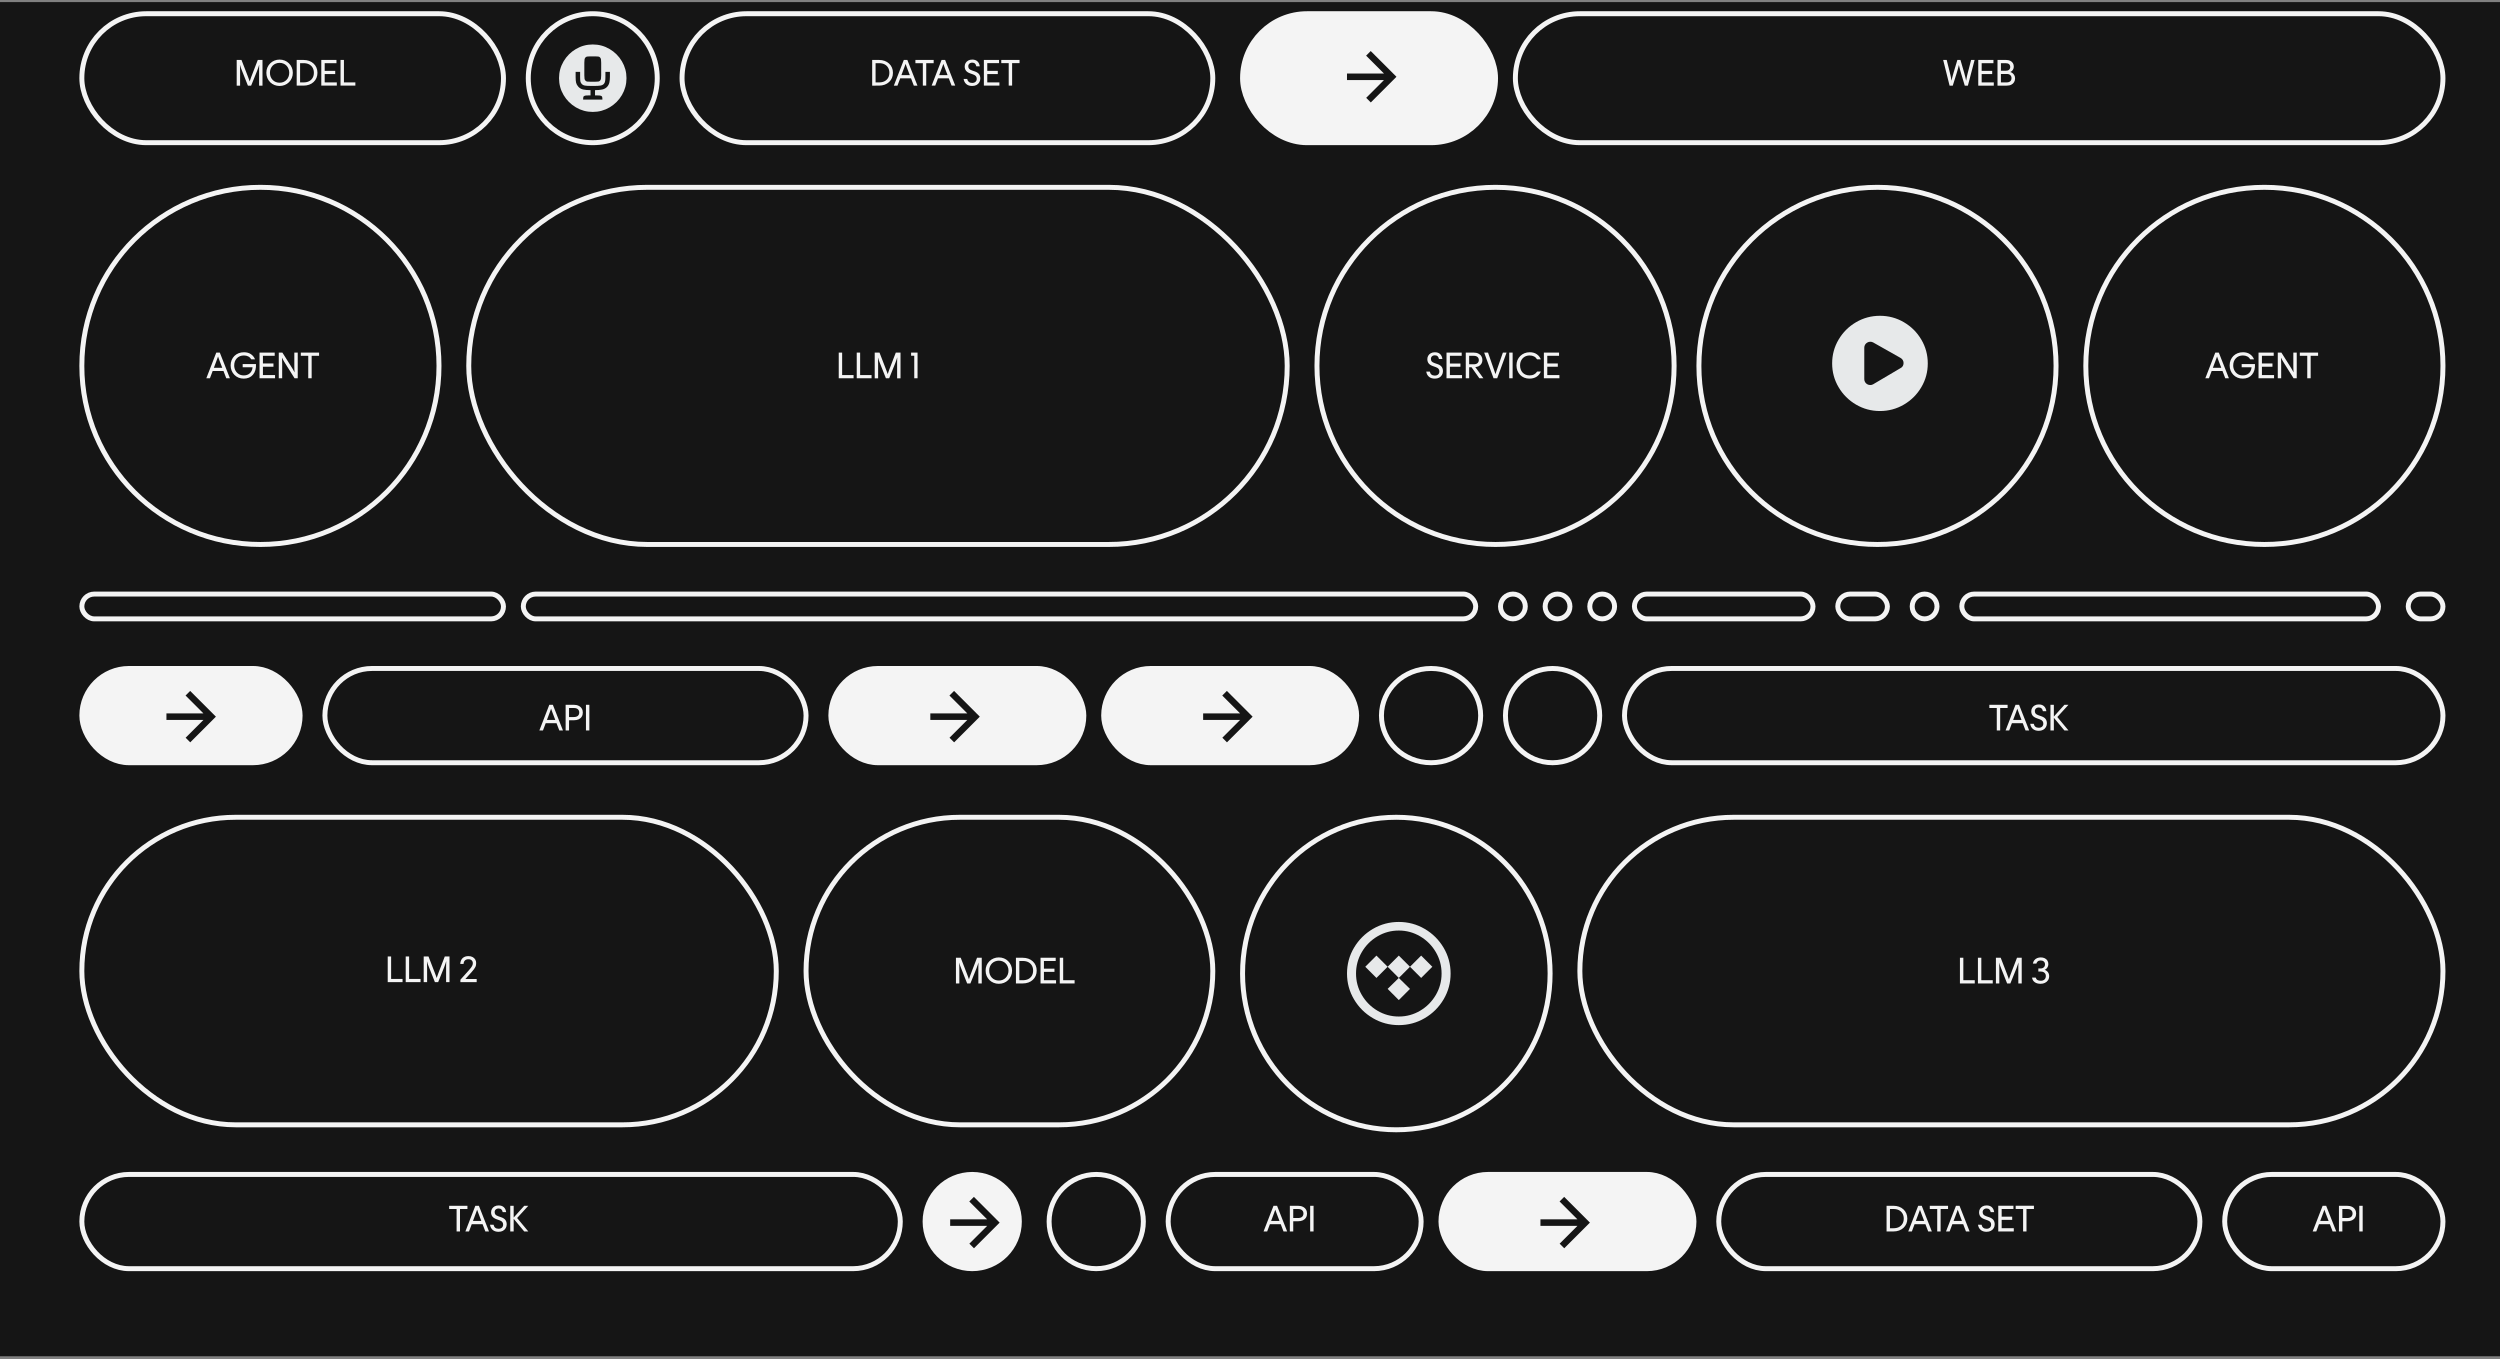 <svg fill="none" height="274" viewBox="0 0 504 274" width="504" xmlns="http://www.w3.org/2000/svg"><rect x="0" y="0" width="504" height="274" fill="#808080" stroke="none"/><path d="m0 .422h504v273h-504z" fill="#151515"/><g stroke="#f4f4f4"><rect fill="#f4f4f4" height="19" rx="9.5" width="44" x="16.5" y="134.764"/><rect height="19" rx="9.5" width="97" x="65.5" y="134.764"/><rect fill="#f4f4f4" height="19" rx="9.5" width="51" x="167.5" y="134.764"/><rect fill="#f4f4f4" height="19" rx="9.5" width="51" x="222.5" y="134.764"/><rect height="19" rx="9.5" width="165" x="327.5" y="134.764"/><rect height="26" rx="13" width="85" x="16.5" y="2.764"/><rect height="19" rx="9.5" transform="matrix(-1 -0 0 -1 985 511.528)" width="44" x="492.5" y="255.764"/><rect height="19" rx="9.5" transform="matrix(-1 -0 0 -1 887 511.528)" width="97" x="443.5" y="255.764"/><rect fill="#f4f4f4" height="19" rx="9.5" transform="matrix(-1 -0 0 -1 683 511.528)" width="51" x="341.5" y="255.764"/><rect height="19" rx="9.5" transform="matrix(-1 -0 0 -1 573 511.528)" width="51" x="286.5" y="255.764"/><rect height="19" rx="9.5" transform="matrix(-1 -0 0 -1 363 511.528)" width="165" x="181.5" y="255.764"/><rect height="5" rx="2.5" width="85" x="16.5" y="119.764"/><rect height="5" rx="2.5" width="84" x="395.5" y="119.764"/><rect height="5" rx="2.5" width="192" x="105.5" y="119.764"/><rect height="5" rx="2.5" width="36" x="329.5" y="119.764"/><rect height="5" rx="2.5" width="10" x="370.5" y="119.764"/><rect height="5" rx="2.5" width="7" x="485.5" y="119.764"/><path d="m298.5 144.264c0 5.224-4.454 9.5-10 9.5s-10-4.276-10-9.5 4.454-9.5 10-9.5 10 4.276 10 9.5z"/><circle cx="313" cy="144.264" r="9.5"/><rect height="72" rx="36" width="165" x="94.5" y="37.764"/><rect height="62" rx="31" width="140" x="16.5" y="164.764"/><rect height="62" rx="31" width="174" x="318.5" y="164.764"/><rect height="62" rx="31" width="82" x="162.5" y="164.764"/><rect height="26" rx="13" width="107" x="137.5" y="2.764"/><rect fill="#f4f4f4" height="26" rx="13" width="51" x="250.5" y="2.764"/><rect height="26" rx="13" width="187" x="305.5" y="2.764"/><circle cx="119.5" cy="15.764" r="13"/><path d="m211.5 246.264c0-5.247 4.253-9.5 9.5-9.5s9.5 4.253 9.5 9.5c0 5.246-4.253 9.5-9.5 9.5s-9.5-4.254-9.5-9.5z"/><path d="m186.5 246.264c0-5.247 4.253-9.5 9.5-9.5s9.5 4.253 9.5 9.5c0 5.246-4.253 9.5-9.5 9.5s-9.5-4.254-9.5-9.5z" fill="#f4f4f4"/><circle cx="305" cy="122.264" r="2.5"/><circle cx="314" cy="122.264" r="2.5"/><circle cx="323" cy="122.264" r="2.5"/><circle cx="52.5" cy="73.764" r="36"/><path d="m312.5 196.264c0 17.404-13.887 31.5-31 31.5s-31-14.096-31-31.5c0-17.405 13.887-31.5 31-31.5s31 14.095 31 31.5z"/><circle cx="301.5" cy="73.764" r="36"/><circle cx="378.5" cy="73.764" r="36"/><circle cx="456.5" cy="73.764" r="36"/><circle cx="388" cy="122.264" r="2.5"/></g><path d="m43.599 71.084h.714l2.037 5.18h-.735l-1.379-3.605c-.079-.215-.156-.429-.231-.644-.075-.219-.147-.436-.217-.651l.462.399h-.588l.462-.399c-.07.215-.142.432-.217.651-.075.219-.152.432-.231.637l-1.358 3.612h-.728zm-1.043 3.059h2.639v.651h-2.639zm4.659-.469c0 .369.082.707.245 1.015.163.303.39.546.679.728.289.177.623.266 1.001.266s.702-.082.973-.245c.271-.163.476-.39.616-.679.14-.289.203-.625.189-1.008l.497.294h-2.492v-.651h2.681c.023.448-.016.854-.119 1.218-.103.359-.264.667-.483.924-.215.257-.481.455-.798.595-.317.135-.677.203-1.078.203-.378 0-.728-.068-1.05-.203-.317-.135-.595-.324-.833-.567-.238-.243-.422-.525-.553-.847-.131-.322-.196-.67-.196-1.043 0-.387.065-.742.196-1.064.135-.327.322-.609.56-.847.243-.238.527-.422.854-.553.327-.131.686-.196 1.078-.196.555 0 1.022.128 1.4.385.378.257.658.607.84 1.05h-.756c-.173-.275-.383-.474-.63-.595-.247-.126-.534-.189-.861-.189-.299 0-.569.049-.812.147-.238.098-.443.238-.616.42-.173.177-.306.39-.399.637-.089.243-.133.511-.133.805zm5.105 2.59v-5.18h.686v5.18zm.077-2.982h2.73v.651h-2.73zm0-2.198h2.982v.651h-2.982zm0 4.529h3.052v.651h-3.052zm6.939-1.862v-2.667h.686v5.18h-.637l-1.904-3.031c-.117-.187-.215-.348-.294-.483-.079-.14-.152-.273-.217-.399-.061-.131-.131-.275-.21-.434l.287.224h-.35l.133-.245c.023.28.037.541.042.784.009.243.014.488.014.735v2.849h-.686v-5.18h.728l1.813 2.87c.121.182.222.343.301.483.079.135.152.268.217.399.065.126.133.268.203.427l-.273-.231h.343l-.14.238c-.019-.275-.033-.534-.042-.777-.009-.243-.014-.49-.014-.742zm2.807 2.513v-5.18h.686v5.18zm-1.498-5.18h3.682v.651h-3.682z" fill="#f4f4f4"/><path d="m289.26 71.63c-.158 0-.298.033-.42.098-.116.061-.207.145-.273.252-.065.107-.098.231-.098.371 0 .201.052.369.154.504.103.131.301.247.595.35l.609.21c.388.135.663.322.826.56.164.233.245.52.245.861 0 .275-.067.527-.203.756-.13.229-.319.411-.567.546-.242.131-.534.196-.875.196-.485 0-.877-.126-1.176-.378-.298-.257-.48-.604-.546-1.043h.721c.052.257.159.455.322.595.168.14.395.21.679.21.29 0 .516-.077.679-.231.164-.154.245-.355.245-.602 0-.205-.053-.378-.161-.518-.102-.14-.291-.259-.567-.357l-.609-.217c-.382-.135-.66-.317-.833-.546-.172-.229-.259-.513-.259-.854 0-.247.061-.476.182-.686.126-.21.301-.378.525-.504.229-.126.5-.189.812-.189.448 0 .801.121 1.057.364.257.243.411.574.462.994h-.7c-.037-.233-.123-.415-.259-.546-.13-.131-.319-.196-.567-.196zm2.357 4.634v-5.18h.686v5.18zm.077-2.982h2.73v.651h-2.73zm0-2.198h2.982v.651h-2.982zm0 4.529h3.052v.651h-3.052zm5.567-1.603h-.42l.399-.259 1.813 2.513h-.812l-1.582-2.226h-.798v-.595h1.218c.354 0 .618-.079.791-.238.172-.159.259-.364.259-.616s-.087-.457-.259-.616c-.173-.159-.437-.238-.791-.238h-1.064l.168-.175v4.704h-.686v-5.18h1.568c.382 0 .704.065.966.196.266.126.469.303.609.532.14.224.21.485.21.784 0 .275-.068.52-.203.735-.131.215-.315.383-.553.504-.238.117-.516.175-.833.175zm4.572 2.254h-.735l-1.89-5.18h.777l1.225 3.535c.056.159.112.322.168.49.056.163.108.32.154.469.047.149.087.285.119.406l-.441-.301h.546l-.441.301c.033-.117.073-.25.119-.399.047-.154.098-.313.154-.476.056-.168.11-.331.161-.49l1.232-3.535h.742zm2.427 0v-5.18h.686v5.18zm4.073.07c-.378 0-.728-.065-1.05-.196-.317-.131-.593-.315-.826-.553-.233-.243-.415-.525-.546-.847-.126-.327-.189-.681-.189-1.064 0-.387.065-.742.196-1.064.135-.322.324-.602.567-.84.243-.243.525-.429.847-.56.327-.131.681-.196 1.064-.196.555 0 1.022.128 1.4.385.378.257.658.607.84 1.05h-.756c-.173-.275-.383-.474-.63-.595-.247-.126-.534-.189-.861-.189-.387 0-.728.086-1.022.259-.289.173-.516.411-.679.714-.163.299-.245.644-.245 1.036 0 .294.044.565.133.812.093.243.224.455.392.637.168.177.369.315.602.413.238.098.504.147.798.147.35 0 .649-.068.896-.203.252-.135.46-.329.623-.581h.756c-.21.481-.513.84-.91 1.078s-.863.357-1.4.357zm2.914-.07v-5.18h.686v5.18zm.077-2.982h2.73v.651h-2.73zm0-2.198h2.982v.651h-2.982zm0 4.529h3.052v.651h-3.052z" fill="#f4f4f4"/><path d="m169.09 76.264v-5.18h.686v5.18zm.077-.651h2.912v.651h-2.912zm3.55.651v-5.18h.686v5.18zm.077-.651h2.912v.651h-2.912zm8.099-3.626c-.051.182-.1.345-.147.49-.046.14-.093.273-.14.399-.042.126-.091.261-.147.406l-1.204 2.982h-.651l-1.183-2.982c-.088-.215-.165-.415-.231-.602-.06-.187-.13-.418-.21-.693l.224.112h-.357l.147-.119c.01.187.017.355.021.504.005.149.007.306.007.469.005.159.007.355.007.588v2.723h-.686v-5.18h.966l1.33 3.444c.084.215.166.436.245.665.08.229.152.453.217.672l-.413-.357h.532l-.399.357c.07-.219.143-.443.217-.672.08-.229.157-.45.231-.665l1.323-3.444h.952v5.18h-.686v-2.723c0-.233 0-.429 0-.588.005-.163.01-.32.014-.469.005-.149.01-.317.014-.504l.14.105h-.343zm3.421 4.277v-5.18h.665v5.18zm-.637-5.18h.833v.637h-.833z" fill="#f4f4f4"/><path d="m78.164 198v-5.18h.686v5.18zm.077-.651h2.912v.651h-2.912zm3.55.651v-5.18h.686v5.18zm.077-.651h2.912v.651h-2.912zm8.1-3.626c-.051.182-.1.345-.147.49-.047.14-.093.273-.14.399-.042.126-.091.261-.147.406l-1.204 2.982h-.651l-1.183-2.982c-.089-.215-.166-.415-.231-.602-.061-.187-.131-.418-.21-.693l.224.112h-.357l.147-.119c.009.187.016.355.021.504s.007.306.007.469c.005.159.007.355.007.588v2.723h-.686v-5.18h.966l1.33 3.444c.084.215.166.436.245.665s.152.453.217.672l-.413-.357h.532l-.399.357c.07-.219.142-.443.217-.672.079-.229.156-.45.231-.665l1.323-3.444h.952v5.18h-.686v-2.723c0-.233 0-.429 0-.588.005-.163.009-.32.014-.469s.009-.317.014-.504l.14.105h-.343zm4.548 1.89c.182-.201.327-.373.434-.518.107-.145.187-.271.238-.378.056-.107.091-.203.105-.287.019-.089.028-.175.028-.259 0-.224-.077-.411-.231-.56-.154-.154-.376-.231-.665-.231-.28 0-.506.077-.679.231-.173.149-.271.39-.294.721h-.672c.037-.523.201-.917.49-1.183.294-.266.686-.399 1.176-.399.322 0 .597.063.826.189.233.121.411.287.532.497.126.21.189.446.189.707 0 .145-.012.28-.035.406-.019.126-.061.257-.126.392-.061.131-.152.278-.273.441-.117.159-.271.345-.462.56l-1.54 1.715-.028-.294h2.569v.637h-3.283v-.49z" fill="#f4f4f4"/><path d="m92.05 248.264v-5.18h.686v5.18zm-1.498-5.18h3.682v.651h-3.682zm5.278 0h.714l2.037 5.18h-.735l-1.379-3.605c-.079-.215-.156-.43-.231-.644-.075-.22-.147-.437-.217-.651l.462.399h-.588l.462-.399c-.07.214-.142.431-.217.651-.075.219-.152.431-.231.637l-1.358 3.612h-.728zm-1.043 3.059h2.639v.651h-2.639zm5.725-2.513c-.159 0-.299.032-.42.098-.117.06-.208.144-.273.252-.065.107-.098.231-.098.371 0 .2.051.368.154.504.103.13.301.247.595.35l.609.21c.387.135.663.322.826.56.163.233.245.52.245.861 0 .275-.068.527-.203.756-.131.228-.32.41-.567.546-.243.13-.534.196-.875.196-.485 0-.877-.126-1.176-.378-.299-.257-.481-.605-.546-1.043h.721c.051.256.159.455.322.595.168.14.394.21.679.21.289 0 .516-.077.679-.231s.245-.355.245-.602c0-.206-.054-.378-.161-.518-.103-.14-.292-.259-.567-.357l-.609-.217c-.383-.136-.66-.318-.833-.546-.173-.229-.259-.514-.259-.854 0-.248.061-.476.182-.686.126-.21.301-.378.525-.504.229-.126.499-.189.812-.189.448 0 .8.121 1.057.364.257.242.411.574.462.994h-.7c-.037-.234-.124-.416-.259-.546-.131-.131-.32-.196-.567-.196zm2.357 4.634v-5.18h.686v5.18zm.581-2.688 2.24-2.492h.819l-2.485 2.716.098-.406 2.387 2.87h-.826z" fill="#f4f4f4"/><path d="m197.268 193.987c-.052.182-.101.345-.147.49-.047.14-.094.273-.14.399-.042.126-.091.261-.147.406l-1.204 2.982h-.651l-1.183-2.982c-.089-.215-.166-.416-.231-.602-.061-.187-.131-.418-.21-.693l.224.112h-.357l.147-.119c.009.186.016.354.021.504.004.149.007.305.007.469.004.158.007.354.007.588v2.723h-.686v-5.18h.966l1.33 3.444c.084.214.165.436.245.665.079.228.151.452.217.672l-.413-.357h.532l-.399.357c.07-.22.142-.444.217-.672.079-.229.156-.451.231-.665l1.323-3.444h.952v5.18h-.686v-2.723c0-.234 0-.43 0-.588.004-.164.009-.32.014-.469.004-.15.009-.318.014-.504l.14.105h-.343zm4.097 4.347c-.369 0-.714-.066-1.036-.196-.322-.131-.607-.315-.854-.553-.243-.243-.434-.525-.574-.847-.136-.327-.203-.682-.203-1.064 0-.388.067-.742.203-1.064.14-.322.331-.602.574-.84.247-.243.532-.43.854-.56.322-.131.667-.196 1.036-.196.368 0 .714.065 1.036.196.322.13.604.317.847.56.247.238.438.518.574.84.14.322.21.676.21 1.064 0 .382-.07.737-.21 1.064-.136.322-.327.604-.574.847-.243.238-.525.422-.847.553-.322.13-.668.196-1.036.196zm0-.658c.275 0 .529-.047.763-.14.238-.098.443-.236.616-.413.177-.178.315-.388.413-.63.102-.248.154-.521.154-.819 0-.299-.052-.57-.154-.812-.098-.248-.236-.46-.413-.637-.173-.178-.378-.313-.616-.406-.234-.098-.488-.147-.763-.147-.271 0-.525.049-.763.147-.238.093-.446.228-.623.406-.173.177-.311.389-.413.637-.098.242-.147.513-.147.812 0 .298.049.571.147.819.102.242.24.452.413.63.177.177.385.315.623.413.238.093.492.14.763.14zm3.446.588v-5.18h.686v5.18zm1.393-.651c.429 0 .798-.08 1.106-.238.308-.164.546-.39.714-.679.168-.29.252-.63.252-1.022s-.084-.733-.252-1.022c-.168-.294-.406-.521-.714-.679-.308-.159-.677-.238-1.106-.238h-1.078v-.651h1.05c.42 0 .802.063 1.148.189.345.126.641.305.889.539.252.228.445.501.581.819.135.312.203.66.203 1.043 0 .382-.068.732-.203 1.05-.136.312-.329.585-.581.819-.248.228-.544.406-.889.532-.346.126-.728.189-1.148.189h-1.05v-.651zm3.566.651v-5.18h.686v5.18zm.077-2.982h2.73v.651h-2.73zm0-2.198h2.982v.651h-2.982zm0 4.529h3.052v.651h-3.052zm3.803.651v-5.18h.686v5.18zm.077-.651h2.912v.651h-2.912z" fill="#f4f4f4"/><path d="m52.268 12.987c-.051.182-.1.345-.147.49-.047.14-.093.273-.14.399-.042.126-.091.261-.147.406l-1.204 2.982h-.651l-1.183-2.982c-.089-.215-.166-.415-.231-.602-.061-.187-.131-.418-.21-.693l.224.112h-.357l.147-.119c.009.187.016.355.021.504.005.149.007.306.007.469.005.159.007.355.007.588v2.723h-.686v-5.18h.966l1.33 3.444c.084.215.166.436.245.665.079.229.152.453.217.672l-.413-.357h.532l-.399.357c.07-.219.142-.443.217-.672.079-.229.156-.45.231-.665l1.323-3.444h.952v5.18h-.686v-2.723c0-.233 0-.429 0-.588.005-.163.009-.32.014-.469.005-.149.009-.317.014-.504l.14.105h-.343zm4.097 4.347c-.369 0-.714-.065-1.036-.196-.322-.131-.607-.315-.854-.553-.243-.243-.434-.525-.574-.847-.135-.327-.203-.681-.203-1.064 0-.387.068-.742.203-1.064.14-.322.331-.602.574-.84.247-.243.532-.429.854-.56.322-.131.667-.196 1.036-.196.369 0 .714.065 1.036.196.322.131.604.317.847.56.247.238.439.518.574.84.14.322.21.677.21 1.064 0 .383-.07.737-.21 1.064-.135.322-.327.604-.574.847-.243.238-.525.422-.847.553-.322.131-.667.196-1.036.196zm0-.658c.275 0 .53-.047.763-.14.238-.098.443-.236.616-.413.177-.177.315-.387.413-.63.103-.247.154-.52.154-.819 0-.299-.051-.569-.154-.812-.098-.247-.236-.46-.413-.637-.173-.177-.378-.313-.616-.406-.233-.098-.488-.147-.763-.147-.271 0-.525.049-.763.147-.238.093-.446.229-.623.406-.173.177-.31.39-.413.637-.098.243-.147.513-.147.812 0 .299.049.572.147.819.103.243.24.453.413.63.177.177.385.315.623.413.238.093.492.14.763.14zm3.446.588v-5.18h.686v5.18zm1.393-.651c.429 0 .798-.079 1.106-.238.308-.163.546-.39.714-.679.168-.289.252-.63.252-1.022s-.084-.733-.252-1.022c-.168-.294-.406-.52-.714-.679-.308-.159-.677-.238-1.106-.238h-1.078v-.651h1.05c.42 0 .803.063 1.148.189.345.126.642.306.889.539.252.229.446.502.581.819.135.313.203.66.203 1.043 0 .383-.068.733-.203 1.05-.135.313-.329.586-.581.819-.247.229-.544.406-.889.532-.345.126-.728.189-1.148.189h-1.05v-.651zm3.567.651v-5.18h.686v5.18zm.077-2.982h2.73v.651h-2.73zm0-2.198h2.982v.651h-2.982zm0 4.529h3.052v.651h-3.052zm3.803.651v-5.18h.686v5.18zm.077-.651h2.912v.651h-2.912z" fill="#f4f4f4"/><path d="m395.123 198.264v-5.18h.686v5.18zm.077-.651h2.912v.651h-2.912zm3.549.651v-5.18h.686v5.18zm.077-.651h2.912v.651h-2.912zm8.1-3.626c-.051.182-.1.345-.147.49-.047.14-.093.273-.14.399-.042.126-.091.261-.147.406l-1.204 2.982h-.651l-1.183-2.982c-.089-.215-.166-.416-.231-.602-.061-.187-.131-.418-.21-.693l.224.112h-.357l.147-.119c.009.186.016.354.021.504.005.149.007.305.007.469.005.158.007.354.007.588v2.723h-.686v-5.18h.966l1.33 3.444c.084.214.166.436.245.665.079.228.152.452.217.672l-.413-.357h.532l-.399.357c.07-.22.142-.444.217-.672.079-.229.156-.451.231-.665l1.323-3.444h.952v5.18h-.686v-2.723c0-.234 0-.43 0-.588.005-.164.009-.32.014-.469.005-.15.009-.318.014-.504l.14.105h-.343zm4.506 1.876h-.504v-.616h.462c.173 0 .324-.035.455-.105.135-.07.24-.166.315-.287.075-.122.112-.262.112-.42 0-.257-.082-.455-.245-.595-.159-.14-.362-.21-.609-.21-.275 0-.483.065-.623.196-.135.13-.224.277-.266.441h-.707c.056-.29.161-.525.315-.707.154-.187.343-.325.567-.413.224-.089.467-.133.728-.133.294 0 .555.056.784.168.229.107.406.261.532.462.131.2.196.436.196.707 0 .182-.035.354-.105.518-.065.163-.166.308-.301.434-.131.121-.299.212-.504.273l.056-.098c.229.065.418.163.567.294.154.13.268.282.343.455.075.172.112.357.112.553 0 .317-.077.592-.231.826-.154.233-.362.413-.623.539s-.555.189-.882.189c-.471 0-.859-.105-1.162-.315s-.49-.523-.56-.938h.749c.061.228.177.392.35.49.177.098.401.147.672.147.313 0 .56-.087.742-.259.182-.173.273-.406.273-.7 0-.187-.042-.346-.126-.476-.084-.136-.201-.238-.35-.308-.149-.075-.327-.112-.532-.112z" fill="#f4f4f4"/><path d="m380.331 248.264v-5.18h.686v5.18zm1.393-.651c.429 0 .798-.08 1.106-.238.308-.164.546-.39.714-.679.168-.29.252-.63.252-1.022s-.084-.733-.252-1.022c-.168-.294-.406-.521-.714-.679-.308-.159-.677-.238-1.106-.238h-1.078v-.651h1.05c.42 0 .803.063 1.148.189s.642.305.889.539c.252.228.446.501.581.819.135.312.203.66.203 1.043 0 .382-.068.732-.203 1.05-.135.312-.329.585-.581.819-.247.228-.544.406-.889.532s-.728.189-1.148.189h-1.05v-.651zm4.984-4.529h.714l2.037 5.18h-.735l-1.379-3.605c-.08-.215-.157-.43-.231-.644-.075-.22-.147-.437-.217-.651l.462.399h-.588l.462-.399c-.07.214-.143.431-.217.651-.075.219-.152.431-.231.637l-1.358 3.612h-.728zm-1.043 3.059h2.639v.651h-2.639zm4.878 2.121v-5.18h.686v5.18zm-1.498-5.18h3.682v.651h-3.682zm5.278 0h.714l2.037 5.18h-.735l-1.379-3.605c-.079-.215-.156-.43-.231-.644-.074-.22-.147-.437-.217-.651l.462.399h-.588l.462-.399c-.07.214-.142.431-.217.651-.074.219-.151.431-.231.637l-1.358 3.612h-.728zm-1.043 3.059h2.639v.651h-2.639zm7.213-2.513c-.159 0-.299.032-.42.098-.117.06-.208.144-.273.252-.066.107-.098.231-.098.371 0 .2.051.368.154.504.102.13.301.247.595.35l.609.21c.387.135.662.322.826.56.163.233.245.52.245.861 0 .275-.068.527-.203.756-.131.228-.32.41-.567.546-.243.13-.535.196-.875.196-.486 0-.878-.126-1.176-.378-.299-.257-.481-.605-.546-1.043h.721c.051.256.158.455.322.595.168.14.394.21.679.21.289 0 .515-.077.679-.231.163-.154.245-.355.245-.602 0-.206-.054-.378-.161-.518-.103-.14-.292-.259-.567-.357l-.609-.217c-.383-.136-.661-.318-.833-.546-.173-.229-.259-.514-.259-.854 0-.248.06-.476.182-.686.126-.21.301-.378.525-.504.228-.126.499-.189.812-.189.448 0 .8.121 1.057.364.256.242.41.574.462.994h-.7c-.038-.234-.124-.416-.259-.546-.131-.131-.32-.196-.567-.196zm2.356 4.634v-5.18h.686v5.18zm.077-2.982h2.73v.651h-2.73zm0-2.198h2.982v.651h-2.982zm0 4.529h3.052v.651h-3.052zm4.93.651v-5.18h.686v5.18zm-1.498-5.18h3.682v.651h-3.682z" fill="#f4f4f4"/><path d="m175.831 17.264v-5.18h.686v5.18zm1.393-.651c.429 0 .798-.079 1.106-.238.308-.163.546-.39.714-.679.168-.289.252-.63.252-1.022s-.084-.733-.252-1.022c-.168-.294-.406-.52-.714-.679-.308-.159-.677-.238-1.106-.238h-1.078v-.651h1.05c.42 0 .803.063 1.148.189s.642.306.889.539c.252.229.446.502.581.819.135.313.203.66.203 1.043 0 .383-.068.733-.203 1.05-.135.313-.329.586-.581.819-.247.229-.544.406-.889.532s-.728.189-1.148.189h-1.05v-.651zm4.984-4.529h.714l2.037 5.18h-.735l-1.379-3.605c-.08-.215-.157-.429-.231-.644-.075-.219-.147-.436-.217-.651l.462.399h-.588l.462-.399c-.07.215-.143.432-.217.651-.075.219-.152.432-.231.637l-1.358 3.612h-.728zm-1.043 3.059h2.639v.651h-2.639zm4.878 2.121v-5.18h.686v5.18zm-1.498-5.18h3.682v.651h-3.682zm5.278 0h.714l2.037 5.18h-.735l-1.379-3.605c-.079-.215-.156-.429-.231-.644-.074-.219-.147-.436-.217-.651l.462.399h-.588l.462-.399c-.07.215-.142.432-.217.651-.074.219-.151.432-.231.637l-1.358 3.612h-.728zm-1.043 3.059h2.639v.651h-2.639zm7.213-2.513c-.159 0-.299.033-.42.098-.117.061-.208.145-.273.252-.066.107-.098.231-.098.371 0 .201.051.369.154.504.102.131.301.247.595.35l.609.21c.387.135.662.322.826.56.163.233.245.52.245.861 0 .275-.068.527-.203.756-.131.229-.32.411-.567.546-.243.131-.535.196-.875.196-.486 0-.878-.126-1.176-.378-.299-.257-.481-.604-.546-1.043h.721c.051.257.158.455.322.595.168.14.394.21.679.21.289 0 .515-.077.679-.231.163-.154.245-.355.245-.602 0-.205-.054-.378-.161-.518-.103-.14-.292-.259-.567-.357l-.609-.217c-.383-.135-.661-.317-.833-.546-.173-.229-.259-.513-.259-.854 0-.247.06-.476.182-.686.126-.21.301-.378.525-.504.228-.126.499-.189.812-.189.448 0 .8.121 1.057.364.256.243.41.574.462.994h-.7c-.038-.233-.124-.415-.259-.546-.131-.131-.32-.196-.567-.196zm2.356 4.634v-5.18h.686v5.18zm.077-2.982h2.73v.651h-2.73zm0-2.198h2.982v.651h-2.982zm0 4.529h3.052v.651h-3.052zm4.93.651v-5.18h.686v5.18zm-1.498-5.18h3.682v.651h-3.682z" fill="#f4f4f4"/><path d="m396.724 14.618.651-2.534h.707l-1.358 5.18h-.63l-.749-2.499c-.056-.191-.105-.362-.147-.511-.042-.154-.081-.306-.119-.455-.037-.154-.077-.317-.119-.49-.037-.177-.077-.38-.119-.609l.35.413h-.539l.35-.413c-.051.229-.098.432-.14.609-.042.173-.084.334-.126.483-.037.149-.079.301-.126.455-.042.149-.091.317-.147.504l-.784 2.513h-.644l-1.295-5.18h.714l.63 2.534c.061.233.112.448.154.644.042.191.082.392.119.602.038.21.075.462.112.756l-.252-.399h.455l-.322.392c.066-.359.14-.695.224-1.008.084-.317.175-.646.273-.987l.756-2.534h.623l.742 2.534c.098.341.185.67.259.987.08.313.15.649.21 1.008l-.308-.392h.455l-.259.399c.042-.294.082-.546.119-.756.038-.21.077-.411.119-.602.047-.196.101-.411.161-.644zm2.094 2.646v-5.18h.686v5.18zm.077-2.982h2.73v.651h-2.73zm0-2.198h2.982v.651h-2.982zm0 4.529h3.052v.651h-3.052zm3.803.651v-5.18h.686v5.18zm1.925-2.618.098-.217c.294 0 .555.058.784.175.229.117.408.278.539.483.131.201.196.434.196.7 0 .28-.063.532-.189.756-.121.219-.308.394-.56.525-.252.131-.567.196-.945.196h-1.582v-.651h1.568c.322 0 .567-.077.735-.231s.252-.366.252-.637c0-.247-.082-.448-.245-.602s-.397-.231-.7-.231h-1.61v-.651h1.386c.303 0 .53-.068.679-.203.154-.14.231-.322.231-.546 0-.247-.077-.439-.231-.574-.154-.135-.39-.203-.707-.203h-1.358v-.651h1.442c.336 0 .621.056.854.168s.411.268.532.469c.126.196.189.427.189.693 0 .369-.126.665-.378.889-.247.219-.574.334-.98.343z" fill="#f4f4f4"/><path d="m110.741 142.084h.714l2.037 5.18h-.735l-1.379-3.605c-.079-.215-.156-.43-.231-.644-.075-.22-.147-.437-.217-.651l.462.399h-.588l.462-.399c-.07.214-.142.431-.217.651-.075.219-.152.431-.231.637l-1.358 3.612h-.728zm-1.043 3.059h2.639v.651h-2.639zm5.984.063h-1.281v-.651h1.274c.374 0 .649-.082.826-.245.182-.168.273-.39.273-.665 0-.276-.091-.495-.273-.658-.177-.168-.452-.252-.826-.252h-1.113l.154-.182v4.711h-.686v-5.18h1.603c.402 0 .74.067 1.015.203.276.13.486.315.63.553.145.233.217.506.217.819 0 .308-.072.578-.217.812-.14.233-.345.415-.616.546-.27.126-.597.189-.98.189zm2.447 2.058v-5.18h.686v5.18z" fill="#f4f4f4"/><path d="m402.55 147.264v-5.18h.686v5.18zm-1.498-5.18h3.682v.651h-3.682zm5.279 0h.714l2.037 5.18h-.735l-1.379-3.605c-.08-.215-.157-.43-.231-.644-.075-.22-.147-.437-.217-.651l.462.399h-.588l.462-.399c-.07.214-.143.431-.217.651-.075.219-.152.431-.231.637l-1.358 3.612h-.728zm-1.043 3.059h2.639v.651h-2.639zm5.725-2.513c-.159 0-.299.032-.42.098-.117.06-.208.144-.273.252-.065.107-.098.231-.098.371 0 .2.051.368.154.504.103.13.301.247.595.35l.609.21c.387.135.663.322.826.56.163.233.245.52.245.861 0 .275-.068.527-.203.756-.131.228-.32.41-.567.546-.243.13-.534.196-.875.196-.485 0-.877-.126-1.176-.378-.299-.257-.481-.605-.546-1.043h.721c.051.256.159.455.322.595.168.14.394.21.679.21.289 0 .516-.077.679-.231s.245-.355.245-.602c0-.206-.054-.378-.161-.518-.103-.14-.292-.259-.567-.357l-.609-.217c-.383-.136-.66-.318-.833-.546-.173-.229-.259-.514-.259-.854 0-.248.061-.476.182-.686.126-.21.301-.378.525-.504.229-.126.499-.189.812-.189.448 0 .8.121 1.057.364.257.242.411.574.462.994h-.7c-.037-.234-.124-.416-.259-.546-.131-.131-.32-.196-.567-.196zm2.357 4.634v-5.18h.686v5.18zm.581-2.688 2.24-2.492h.819l-2.485 2.716.098-.406 2.387 2.87h-.826z" fill="#f4f4f4"/><path d="m256.741 243.084h.714l2.037 5.18h-.735l-1.379-3.605c-.079-.215-.156-.43-.231-.644-.075-.22-.147-.437-.217-.651l.462.399h-.588l.462-.399c-.07.214-.142.431-.217.651-.075.219-.152.431-.231.637l-1.358 3.612h-.728zm-1.043 3.059h2.639v.651h-2.639zm5.984.063h-1.281v-.651h1.274c.374 0 .649-.082.826-.245.182-.168.273-.39.273-.665 0-.276-.091-.495-.273-.658-.177-.168-.452-.252-.826-.252h-1.113l.154-.182v4.711h-.686v-5.18h1.603c.402 0 .74.067 1.015.203.276.13.486.315.63.553.145.233.217.506.217.819 0 .308-.072.578-.217.812-.14.233-.345.415-.616.546-.27.126-.597.189-.98.189zm2.447 2.058v-5.18h.686v5.18z" fill="#f4f4f4"/><path d="m468.241 243.084h.714l2.037 5.18h-.735l-1.379-3.605c-.079-.215-.156-.43-.231-.644-.075-.22-.147-.437-.217-.651l.462.399h-.588l.462-.399c-.07.214-.142.431-.217.651-.075.219-.152.431-.231.637l-1.358 3.612h-.728zm-1.043 3.059h2.639v.651h-2.639zm5.984.063h-1.281v-.651h1.274c.374 0 .649-.082.826-.245.182-.168.273-.39.273-.665 0-.276-.091-.495-.273-.658-.177-.168-.452-.252-.826-.252h-1.113l.154-.182v4.711h-.686v-5.18h1.603c.402 0 .74.067 1.015.203.276.13.486.315.63.553.145.233.217.506.217.819 0 .308-.072.578-.217.812-.14.233-.345.415-.616.546-.27.126-.597.189-.98.189zm2.447 2.058v-5.18h.686v5.18z" fill="#f4f4f4"/><path d="m446.599 71.084h.714l2.037 5.18h-.735l-1.379-3.605c-.08-.215-.157-.429-.231-.644-.075-.219-.147-.436-.217-.651l.462.399h-.588l.462-.399c-.07.215-.143.432-.217.651-.075.219-.152.432-.231.637l-1.358 3.612h-.728zm-1.043 3.059h2.639v.651h-2.639zm4.658-.469c0 .369.082.707.245 1.015.164.303.39.546.679.728.29.177.623.266 1.001.266s.703-.082.973-.245c.271-.163.476-.39.616-.679.14-.289.203-.625.189-1.008l.497.294h-2.492v-.651h2.681c.024.448-.016.854-.119 1.218-.102.359-.263.667-.483.924-.214.257-.48.455-.798.595-.317.135-.676.203-1.078.203-.378 0-.728-.068-1.05-.203-.317-.135-.595-.324-.833-.567-.238-.243-.422-.525-.553-.847-.13-.322-.196-.67-.196-1.043 0-.387.066-.742.196-1.064.136-.327.322-.609.56-.847.243-.238.528-.422.854-.553.327-.131.686-.196 1.078-.196.556 0 1.022.128 1.4.385.378.257.658.607.84 1.05h-.756c-.172-.275-.382-.474-.63-.595-.247-.126-.534-.189-.861-.189-.298 0-.569.049-.812.147-.238.098-.443.238-.616.42-.172.177-.305.39-.399.637-.088.243-.133.511-.133.805zm5.105 2.59v-5.18h.686v5.18zm.077-2.982h2.73v.651h-2.73zm0-2.198h2.982v.651h-2.982zm0 4.529h3.052v.651h-3.052zm6.939-1.862v-2.667h.686v5.18h-.637l-1.904-3.031c-.117-.187-.215-.348-.294-.483-.079-.14-.152-.273-.217-.399-.061-.131-.131-.275-.21-.434l.287.224h-.35l.133-.245c.023.28.037.541.042.784.009.243.014.488.014.735v2.849h-.686v-5.18h.728l1.813 2.87c.121.182.222.343.301.483.079.135.152.268.217.399.065.126.133.268.203.427l-.273-.231h.343l-.14.238c-.019-.275-.033-.534-.042-.777-.009-.243-.014-.49-.014-.742zm2.807 2.513v-5.18h.686v5.18zm-1.498-5.18h3.682v.651h-3.682z" fill="#f4f4f4"/><path d="m282 204.931c1.544 0 2.979-.39 4.301-1.17 1.321-.78 2.372-1.837 3.152-3.164s1.17-2.773 1.17-4.333-.39-3.006-1.17-4.333-1.831-2.384-3.152-3.164c-1.322-.78-2.757-1.17-4.301-1.17s-2.979.39-4.301 1.17-2.372 1.837-3.152 3.164-1.17 2.773-1.17 4.333.39 3.006 1.17 4.333 1.83 2.384 3.152 3.164 2.757 1.17 4.301 1.17zm0 1.733c-1.89 0-3.635-.471-5.233-1.408-1.597-.937-2.865-2.205-3.802-3.792s-1.408-3.32-1.408-5.2.471-3.613 1.408-5.2 2.205-2.855 3.802-3.792c1.598-.937 3.343-1.408 5.233-1.408s3.635.471 5.232 1.408c1.598.937 2.866 2.205 3.803 3.792s1.408 3.32 1.408 5.2-.471 3.613-1.408 5.2-2.205 2.855-3.803 3.792c-1.597.937-3.342 1.408-5.232 1.408zm2.253-11.765 2.254-2.253 2.253 2.253-2.253 2.253zm-9.013 0 2.253-2.253 2.254 2.253-2.254 2.253zm4.507 4.463 2.253-2.21 2.253 2.21-2.253 2.254zm0-4.463 2.253-2.253 2.253 2.253-2.253 2.253z" fill="#e7e9ea"/><path d="m379 82.863c-1.745 0-3.355-.435-4.83-1.3s-2.645-2.035-3.51-3.5-1.3-3.065-1.3-4.8.435-3.335 1.3-4.8 2.035-2.635 3.51-3.5 3.085-1.3 4.83-1.3 3.355.435 4.83 1.3 2.645 2.035 3.51 3.5 1.3 3.065 1.3 4.8-.435 3.335-1.3 4.8-2.035 2.635-3.51 3.5-3.085 1.3-4.83 1.3zm-2.56-5.4c.185.105.39.16.61.16s.415-.055.59-.16l5.52-3.26c.2-.095.35-.235.45-.42s.15-.385.15-.6-.055-.41-.16-.59-.255-.325-.44-.43l-5.52-3.12c-.185-.105-.39-.155-.61-.15s-.415.065-.59.17c-.185.105-.335.25-.44.43s-.16.375-.16.59v6.36c0 .215.055.41.16.59s.255.325.44.43z" fill="#e7e9ea"/><path d="m119.5 22.564c-1.229 0-2.362-.308-3.4-.921s-1.866-1.441-2.479-2.479c-.613-1.038-.921-2.171-.921-3.4 0-1.229.308-2.362.921-3.4.613-1.038 1.441-1.867 2.479-2.479s2.171-.921 3.4-.921 2.362.308 3.4.921 1.867 1.441 2.479 2.479c.613 1.038.921 2.171.921 3.4 0 1.229-.308 2.362-.921 3.4-.612 1.038-1.441 1.866-2.479 2.479s-2.171.921-3.4.921zm1.941-2.479v-.17-.043c0-.131-.014-.244-.042-.333-.029-.089-.1-.159-.213-.205-.085-.046-.212-.074-.382-.085-.17-.011-.337-.014-.496-.014h-.227-.127v-1.062c.566 0 1.051-.043 1.452-.128.4-.085.733-.269.998-.552.227-.255.376-.542.447-.864.07-.322.106-.712.106-1.176v-.368-.595h-.907v.595.368c0 .34-.018.634-.056.878-.039.244-.124.439-.255.581-.17.181-.401.294-.695.34-.294.046-.655.071-1.09.071h-.142-.623-.142c-.482 0-.857-.025-1.126-.071-.27-.046-.489-.159-.659-.34-.142-.159-.23-.337-.262-.524s-.05-.499-.05-.935v-.368-.595h-.906v.595.368c0 .549.031.96.099 1.232.067.273.216.542.453.807.266.283.584.468.963.552s.875.128 1.488.128v1.062h-.128-.226c-.16 0-.326.004-.496.014-.17.011-.298.039-.383.085-.113.046-.184.117-.212.205-.028.088-.043.202-.043.333v.043.17zm-3.641-4.973v.085c0 .294.014.521.043.687.028.166.099.301.212.404.096.085.199.138.312.156.113.018.301.028.567.028h.226.68.227c.216 0 .397-.011.538-.028.142-.018.255-.071.34-.156.114-.103.184-.244.213-.425.028-.181.042-.4.042-.666v-.085-2.38-.085c0-.266-.014-.485-.042-.666-.029-.181-.099-.322-.213-.425-.085-.085-.198-.138-.34-.156-.141-.018-.322-.028-.538-.028h-.227-.68-.226c-.217 0-.397.011-.539.028-.141.018-.255.071-.34.156-.113.103-.184.244-.212.425-.029.181-.043.4-.043.666v.085z" fill="#e7e9ea"/><path d="m271.553 14.82h8.97v1.32h-8.97zm8.25.795-4.395-4.395.93-.93 5.19 5.19-5.175 5.175-.93-.93 4.38-4.38z" fill="#151515"/><path d="m33.553 143.82h8.97v1.32h-8.97zm8.25.795-4.395-4.395.93-.93 5.19 5.19-5.175 5.175-.93-.93 4.38-4.38z" fill="#151515"/><path d="m187.553 143.82h8.97v1.32h-8.97zm8.25.795-4.395-4.395.93-.93 5.19 5.19-5.175 5.175-.93-.93 4.38-4.38z" fill="#151515"/><path d="m191.553 245.82h8.97v1.32h-8.97zm8.25.795-4.395-4.395.93-.93 5.19 5.19-5.175 5.175-.93-.93 4.38-4.38z" fill="#151515"/><path d="m310.553 245.82h8.97v1.32h-8.97zm8.25.795-4.395-4.395.93-.93 5.19 5.19-5.175 5.175-.93-.93 4.38-4.38z" fill="#151515"/><path d="m242.553 143.82h8.97v1.32h-8.97zm8.25.795-4.395-4.395.93-.93 5.19 5.19-5.175 5.175-.93-.93 4.38-4.38z" fill="#151515"/></svg>